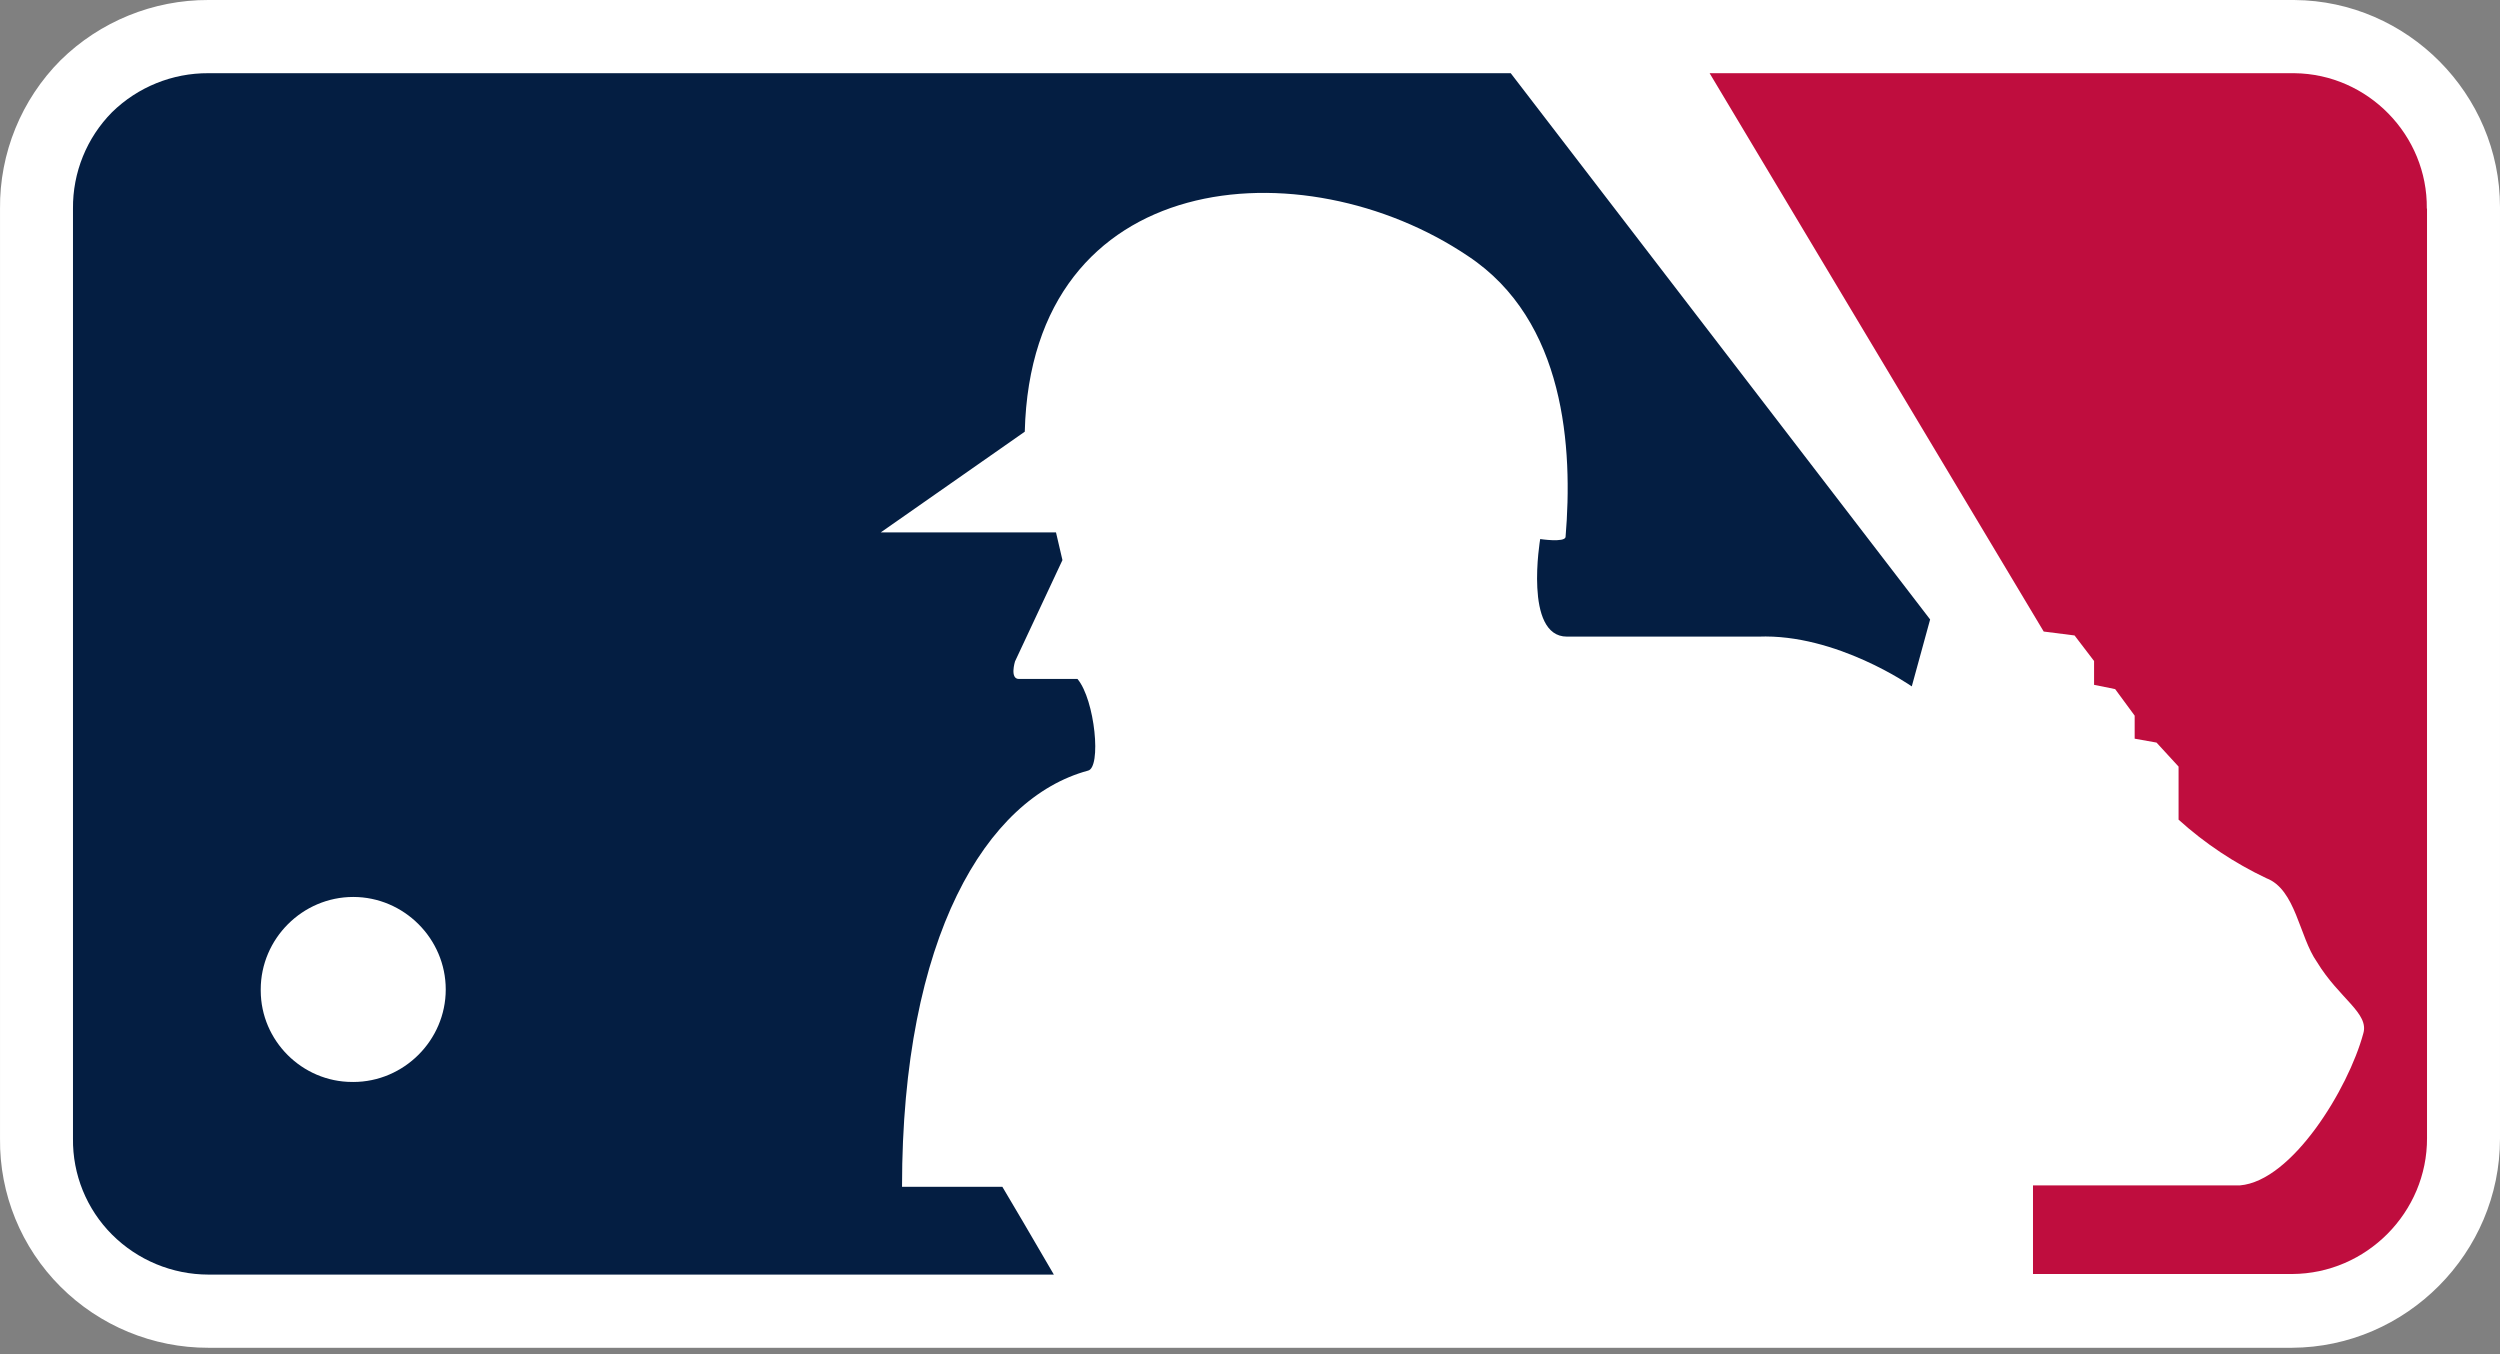 <svg width="360" height="195" viewBox="0 0 360 195" fill="none" xmlns="http://www.w3.org/2000/svg">
<rect x="0" y="0" width="360" height="195" fill="#808080" stroke="none"/>
<path fill-rule="evenodd" clip-rule="evenodd" d="M330.04 0H30.015C22.064 -0.025 14.417 3.086 8.741 8.656C3.075 14.332 -0.076 22.052 0.002 30.071V163.953C-0.086 171.944 3.057 179.639 8.714 185.284C14.361 190.929 22.031 194.097 30.015 194.08H330.04C346.51 194.002 360.014 180.424 359.999 163.953V29.818C359.999 13.547 346.68 0.125 330.407 0.002H330.04V0Z" fill="white"/>
<path fill-rule="evenodd" clip-rule="evenodd" d="M349.461 30.043C349.585 19.467 340.984 10.664 330.41 10.541L330.041 10.539H246.182L294.295 90.943L298.736 91.505L301.546 95.185V98.615L304.582 99.231L307.392 103.053V106.37L310.539 106.932L313.714 110.388V118.033C317.497 121.447 321.757 124.288 326.362 126.464C330.606 128.093 331.082 134.895 333.64 138.521C336.844 143.803 341.228 145.912 340.302 148.862C338.165 156.759 330.072 170.079 322.54 170.698H292.751V183.457H330.072C340.772 183.411 349.537 174.569 349.492 163.869L349.49 163.785V30.043" fill="#BF0D3E"/>
<path fill-rule="evenodd" clip-rule="evenodd" d="M144.307 170.895H129.892C129.892 134.866 142.06 114.942 156.645 110.979C158.641 110.614 157.685 100.778 155.156 97.771H146.725C145.377 97.771 146.163 95.24 146.163 95.24L152.992 80.655L152.063 76.665H126.828L147.567 62.164C148.523 23.916 187.754 20.937 211.389 36.873C225.44 46.174 226.509 64.609 225.44 77.341C225.272 78.155 221.787 77.622 221.787 77.622C221.787 77.622 219.399 91.673 225.637 91.673H253.206C264.447 91.224 275.296 98.84 275.296 98.84L277.938 89.201L217.544 10.54H30.013C24.828 10.511 19.835 12.532 16.13 16.161C12.482 19.853 10.458 24.854 10.509 30.044V163.953C10.444 169.13 12.472 174.118 16.13 177.779C19.812 181.461 24.807 183.535 30.013 183.541H151.755C148.775 178.427 145.377 172.608 144.337 170.895" fill="#041E42"/>
<path fill-rule="evenodd" clip-rule="evenodd" d="M37.545 142.481C37.545 135.174 43.559 129.162 50.866 129.162C58.173 129.162 64.187 135.176 64.187 142.483C64.187 149.79 58.173 155.804 50.866 155.804L50.753 155.802H50.726C43.505 155.802 37.56 149.87 37.546 142.651V142.481" fill="white"/>
</svg>
